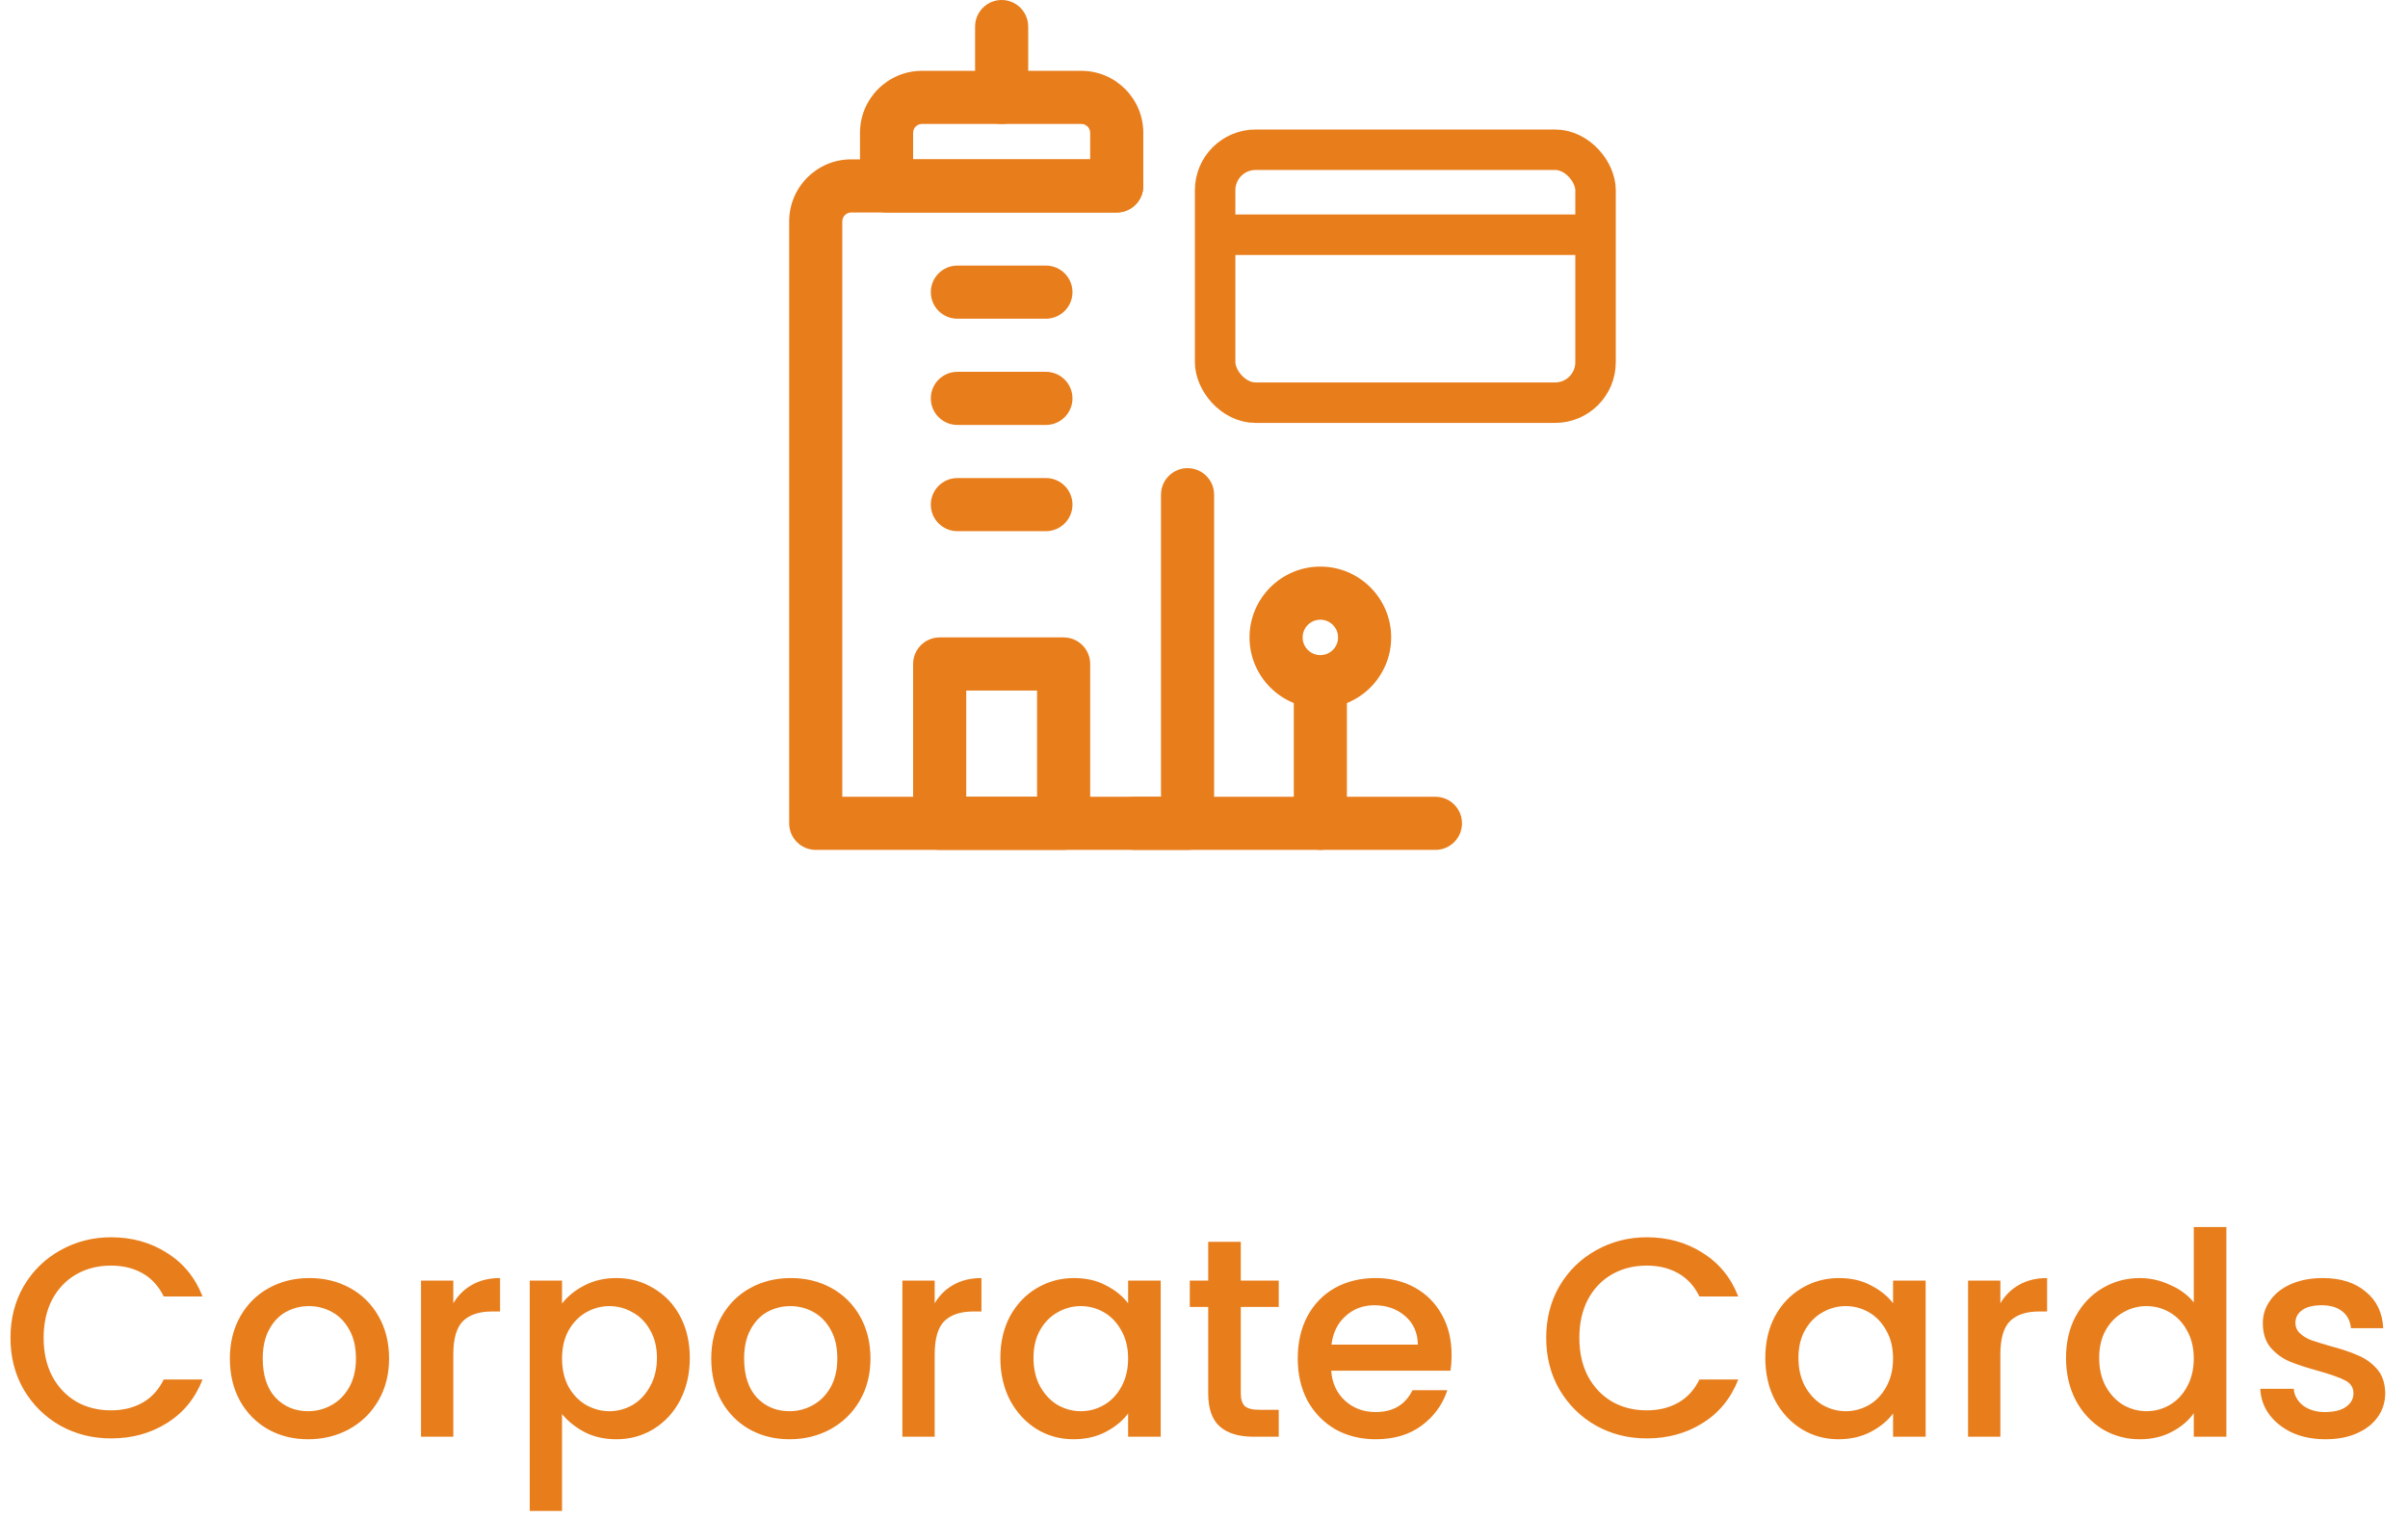 <svg width="119" height="75" viewBox="0 0 119 75" fill="none" xmlns="http://www.w3.org/2000/svg">
<path d="M0.518 66.114C0.518 65.162 0.737 64.308 1.176 63.552C1.624 62.796 2.226 62.208 2.982 61.788C3.747 61.359 4.583 61.144 5.488 61.144C6.524 61.144 7.443 61.401 8.246 61.914C9.058 62.418 9.646 63.137 10.01 64.07H8.092C7.84 63.557 7.49 63.174 7.042 62.922C6.594 62.67 6.076 62.544 5.488 62.544C4.844 62.544 4.27 62.689 3.766 62.978C3.262 63.267 2.865 63.683 2.576 64.224C2.296 64.765 2.156 65.395 2.156 66.114C2.156 66.833 2.296 67.463 2.576 68.004C2.865 68.545 3.262 68.965 3.766 69.264C4.27 69.553 4.844 69.698 5.488 69.698C6.076 69.698 6.594 69.572 7.042 69.32C7.49 69.068 7.84 68.685 8.092 68.172H10.01C9.646 69.105 9.058 69.824 8.246 70.328C7.443 70.832 6.524 71.084 5.488 71.084C4.573 71.084 3.738 70.874 2.982 70.454C2.226 70.025 1.624 69.432 1.176 68.676C0.737 67.92 0.518 67.066 0.518 66.114ZM15.224 71.126C14.496 71.126 13.838 70.963 13.25 70.636C12.662 70.3 12.2 69.833 11.864 69.236C11.528 68.629 11.36 67.929 11.36 67.136C11.36 66.352 11.533 65.657 11.878 65.05C12.223 64.443 12.695 63.977 13.292 63.65C13.889 63.323 14.557 63.16 15.294 63.16C16.032 63.16 16.699 63.323 17.296 63.65C17.893 63.977 18.365 64.443 18.71 65.05C19.055 65.657 19.228 66.352 19.228 67.136C19.228 67.92 19.051 68.615 18.696 69.222C18.341 69.829 17.856 70.3 17.24 70.636C16.634 70.963 15.961 71.126 15.224 71.126ZM15.224 69.74C15.635 69.74 16.017 69.642 16.372 69.446C16.736 69.25 17.03 68.956 17.254 68.564C17.478 68.172 17.59 67.696 17.59 67.136C17.59 66.576 17.483 66.105 17.268 65.722C17.053 65.33 16.769 65.036 16.414 64.84C16.059 64.644 15.677 64.546 15.266 64.546C14.855 64.546 14.473 64.644 14.118 64.84C13.773 65.036 13.498 65.33 13.292 65.722C13.087 66.105 12.984 66.576 12.984 67.136C12.984 67.967 13.194 68.611 13.614 69.068C14.043 69.516 14.58 69.74 15.224 69.74ZM22.402 64.406C22.635 64.014 22.943 63.711 23.326 63.496C23.718 63.272 24.18 63.16 24.712 63.16V64.812H24.306C23.68 64.812 23.204 64.971 22.878 65.288C22.561 65.605 22.402 66.156 22.402 66.94V71H20.806V63.286H22.402V64.406ZM27.775 64.42C28.046 64.065 28.414 63.767 28.881 63.524C29.348 63.281 29.875 63.16 30.463 63.16C31.135 63.16 31.746 63.328 32.297 63.664C32.857 63.991 33.296 64.453 33.613 65.05C33.93 65.647 34.089 66.333 34.089 67.108C34.089 67.883 33.93 68.578 33.613 69.194C33.296 69.801 32.857 70.277 32.297 70.622C31.746 70.958 31.135 71.126 30.463 71.126C29.875 71.126 29.352 71.009 28.895 70.776C28.438 70.533 28.064 70.235 27.775 69.88V74.668H26.179V63.286H27.775V64.42ZM32.465 67.108C32.465 66.576 32.353 66.119 32.129 65.736C31.914 65.344 31.625 65.05 31.261 64.854C30.906 64.649 30.524 64.546 30.113 64.546C29.712 64.546 29.329 64.649 28.965 64.854C28.61 65.059 28.321 65.358 28.097 65.75C27.882 66.142 27.775 66.604 27.775 67.136C27.775 67.668 27.882 68.135 28.097 68.536C28.321 68.928 28.61 69.227 28.965 69.432C29.329 69.637 29.712 69.74 30.113 69.74C30.524 69.74 30.906 69.637 31.261 69.432C31.625 69.217 31.914 68.909 32.129 68.508C32.353 68.107 32.465 67.64 32.465 67.108ZM39.013 71.126C38.285 71.126 37.627 70.963 37.039 70.636C36.451 70.3 35.989 69.833 35.653 69.236C35.317 68.629 35.149 67.929 35.149 67.136C35.149 66.352 35.322 65.657 35.667 65.05C36.013 64.443 36.484 63.977 37.081 63.65C37.678 63.323 38.346 63.16 39.083 63.16C39.821 63.16 40.488 63.323 41.085 63.65C41.682 63.977 42.154 64.443 42.499 65.05C42.844 65.657 43.017 66.352 43.017 67.136C43.017 67.92 42.84 68.615 42.485 69.222C42.13 69.829 41.645 70.3 41.029 70.636C40.422 70.963 39.751 71.126 39.013 71.126ZM39.013 69.74C39.424 69.74 39.806 69.642 40.161 69.446C40.525 69.25 40.819 68.956 41.043 68.564C41.267 68.172 41.379 67.696 41.379 67.136C41.379 66.576 41.272 66.105 41.057 65.722C40.843 65.33 40.558 65.036 40.203 64.84C39.849 64.644 39.466 64.546 39.055 64.546C38.645 64.546 38.262 64.644 37.907 64.84C37.562 65.036 37.286 65.33 37.081 65.722C36.876 66.105 36.773 66.576 36.773 67.136C36.773 67.967 36.983 68.611 37.403 69.068C37.833 69.516 38.369 69.74 39.013 69.74ZM46.191 64.406C46.424 64.014 46.732 63.711 47.115 63.496C47.507 63.272 47.969 63.16 48.501 63.16V64.812H48.095C47.47 64.812 46.994 64.971 46.667 65.288C46.35 65.605 46.191 66.156 46.191 66.94V71H44.595V63.286H46.191V64.406ZM49.436 67.108C49.436 66.333 49.595 65.647 49.912 65.05C50.239 64.453 50.677 63.991 51.228 63.664C51.788 63.328 52.404 63.16 53.076 63.16C53.683 63.16 54.21 63.281 54.658 63.524C55.115 63.757 55.479 64.051 55.75 64.406V63.286H57.36V71H55.75V69.852C55.479 70.216 55.111 70.519 54.644 70.762C54.177 71.005 53.645 71.126 53.048 71.126C52.385 71.126 51.779 70.958 51.228 70.622C50.677 70.277 50.239 69.801 49.912 69.194C49.595 68.578 49.436 67.883 49.436 67.108ZM55.75 67.136C55.75 66.604 55.638 66.142 55.414 65.75C55.199 65.358 54.915 65.059 54.56 64.854C54.205 64.649 53.823 64.546 53.412 64.546C53.001 64.546 52.619 64.649 52.264 64.854C51.909 65.05 51.62 65.344 51.396 65.736C51.181 66.119 51.074 66.576 51.074 67.108C51.074 67.64 51.181 68.107 51.396 68.508C51.62 68.909 51.909 69.217 52.264 69.432C52.628 69.637 53.011 69.74 53.412 69.74C53.823 69.74 54.205 69.637 54.56 69.432C54.915 69.227 55.199 68.928 55.414 68.536C55.638 68.135 55.75 67.668 55.75 67.136ZM61.318 64.588V68.858C61.318 69.147 61.384 69.357 61.514 69.488C61.654 69.609 61.888 69.67 62.214 69.67H63.194V71H61.934C61.216 71 60.665 70.832 60.282 70.496C59.9 70.16 59.708 69.614 59.708 68.858V64.588H58.798V63.286H59.708V61.368H61.318V63.286H63.194V64.588H61.318ZM71.735 66.954C71.735 67.243 71.717 67.505 71.679 67.738H65.785C65.832 68.354 66.061 68.849 66.471 69.222C66.882 69.595 67.386 69.782 67.983 69.782C68.842 69.782 69.449 69.423 69.803 68.704H71.525C71.292 69.413 70.867 69.997 70.251 70.454C69.645 70.902 68.889 71.126 67.983 71.126C67.246 71.126 66.583 70.963 65.995 70.636C65.417 70.3 64.959 69.833 64.623 69.236C64.297 68.629 64.133 67.929 64.133 67.136C64.133 66.343 64.292 65.647 64.609 65.05C64.936 64.443 65.389 63.977 65.967 63.65C66.555 63.323 67.227 63.16 67.983 63.16C68.711 63.16 69.36 63.319 69.929 63.636C70.499 63.953 70.942 64.401 71.259 64.98C71.577 65.549 71.735 66.207 71.735 66.954ZM70.069 66.45C70.06 65.862 69.85 65.391 69.439 65.036C69.029 64.681 68.52 64.504 67.913 64.504C67.363 64.504 66.891 64.681 66.499 65.036C66.107 65.381 65.874 65.853 65.799 66.45H70.069ZM76.411 66.114C76.411 65.162 76.63 64.308 77.069 63.552C77.517 62.796 78.119 62.208 78.875 61.788C79.64 61.359 80.475 61.144 81.381 61.144C82.417 61.144 83.336 61.401 84.139 61.914C84.951 62.418 85.539 63.137 85.903 64.07H83.985C83.733 63.557 83.383 63.174 82.935 62.922C82.487 62.67 81.969 62.544 81.381 62.544C80.737 62.544 80.163 62.689 79.659 62.978C79.155 63.267 78.758 63.683 78.469 64.224C78.189 64.765 78.049 65.395 78.049 66.114C78.049 66.833 78.189 67.463 78.469 68.004C78.758 68.545 79.155 68.965 79.659 69.264C80.163 69.553 80.737 69.698 81.381 69.698C81.969 69.698 82.487 69.572 82.935 69.32C83.383 69.068 83.733 68.685 83.985 68.172H85.903C85.539 69.105 84.951 69.824 84.139 70.328C83.336 70.832 82.417 71.084 81.381 71.084C80.466 71.084 79.631 70.874 78.875 70.454C78.119 70.025 77.517 69.432 77.069 68.676C76.63 67.92 76.411 67.066 76.411 66.114ZM87.239 67.108C87.239 66.333 87.397 65.647 87.715 65.05C88.041 64.453 88.48 63.991 89.031 63.664C89.591 63.328 90.207 63.16 90.879 63.16C91.485 63.16 92.013 63.281 92.461 63.524C92.918 63.757 93.282 64.051 93.553 64.406V63.286H95.163V71H93.553V69.852C93.282 70.216 92.913 70.519 92.447 70.762C91.98 71.005 91.448 71.126 90.851 71.126C90.188 71.126 89.581 70.958 89.031 70.622C88.48 70.277 88.041 69.801 87.715 69.194C87.397 68.578 87.239 67.883 87.239 67.108ZM93.553 67.136C93.553 66.604 93.441 66.142 93.217 65.75C93.002 65.358 92.717 65.059 92.363 64.854C92.008 64.649 91.625 64.546 91.215 64.546C90.804 64.546 90.421 64.649 90.067 64.854C89.712 65.05 89.423 65.344 89.199 65.736C88.984 66.119 88.877 66.576 88.877 67.108C88.877 67.64 88.984 68.107 89.199 68.508C89.423 68.909 89.712 69.217 90.067 69.432C90.431 69.637 90.813 69.74 91.215 69.74C91.625 69.74 92.008 69.637 92.363 69.432C92.717 69.227 93.002 68.928 93.217 68.536C93.441 68.135 93.553 67.668 93.553 67.136ZM98.855 64.406C99.088 64.014 99.396 63.711 99.779 63.496C100.171 63.272 100.633 63.16 101.165 63.16V64.812H100.759C100.134 64.812 99.658 64.971 99.331 65.288C99.014 65.605 98.855 66.156 98.855 66.94V71H97.259V63.286H98.855V64.406ZM102.1 67.108C102.1 66.333 102.259 65.647 102.576 65.05C102.903 64.453 103.341 63.991 103.892 63.664C104.452 63.328 105.073 63.16 105.754 63.16C106.258 63.16 106.753 63.272 107.238 63.496C107.733 63.711 108.125 64 108.414 64.364V60.64H110.024V71H108.414V69.838C108.153 70.211 107.789 70.519 107.322 70.762C106.865 71.005 106.337 71.126 105.74 71.126C105.068 71.126 104.452 70.958 103.892 70.622C103.341 70.277 102.903 69.801 102.576 69.194C102.259 68.578 102.1 67.883 102.1 67.108ZM108.414 67.136C108.414 66.604 108.302 66.142 108.078 65.75C107.863 65.358 107.579 65.059 107.224 64.854C106.869 64.649 106.487 64.546 106.076 64.546C105.665 64.546 105.283 64.649 104.928 64.854C104.573 65.05 104.284 65.344 104.06 65.736C103.845 66.119 103.738 66.576 103.738 67.108C103.738 67.64 103.845 68.107 104.06 68.508C104.284 68.909 104.573 69.217 104.928 69.432C105.292 69.637 105.675 69.74 106.076 69.74C106.487 69.74 106.869 69.637 107.224 69.432C107.579 69.227 107.863 68.928 108.078 68.536C108.302 68.135 108.414 67.668 108.414 67.136ZM114.92 71.126C114.314 71.126 113.768 71.019 113.282 70.804C112.806 70.58 112.428 70.281 112.148 69.908C111.868 69.525 111.719 69.101 111.7 68.634H113.352C113.38 68.961 113.534 69.236 113.814 69.46C114.104 69.675 114.463 69.782 114.892 69.782C115.34 69.782 115.686 69.698 115.928 69.53C116.18 69.353 116.306 69.129 116.306 68.858C116.306 68.569 116.166 68.354 115.886 68.214C115.616 68.074 115.182 67.92 114.584 67.752C114.006 67.593 113.534 67.439 113.17 67.29C112.806 67.141 112.489 66.912 112.218 66.604C111.957 66.296 111.826 65.89 111.826 65.386C111.826 64.975 111.948 64.602 112.19 64.266C112.433 63.921 112.778 63.65 113.226 63.454C113.684 63.258 114.206 63.16 114.794 63.16C115.672 63.16 116.376 63.384 116.908 63.832C117.45 64.271 117.739 64.873 117.776 65.638H116.18C116.152 65.293 116.012 65.017 115.76 64.812C115.508 64.607 115.168 64.504 114.738 64.504C114.318 64.504 113.996 64.583 113.772 64.742C113.548 64.901 113.436 65.111 113.436 65.372C113.436 65.577 113.511 65.75 113.66 65.89C113.81 66.03 113.992 66.142 114.206 66.226C114.421 66.301 114.738 66.399 115.158 66.52C115.718 66.669 116.176 66.823 116.53 66.982C116.894 67.131 117.207 67.355 117.468 67.654C117.73 67.953 117.865 68.349 117.874 68.844C117.874 69.283 117.753 69.675 117.51 70.02C117.268 70.365 116.922 70.636 116.474 70.832C116.036 71.028 115.518 71.126 114.92 71.126Z" fill="#E87D1B"/>
<path d="M58.688 42H40.312C39.588 42 39 41.412 39 40.688V10.938C39 9.249 40.374 7.875 42.062 7.875H55.188C55.912 7.875 56.5 8.463 56.5 9.188C56.5 9.912 55.912 10.5 55.188 10.5H42.062C41.825 10.5 41.625 10.7 41.625 10.938V39.375H57.375V24.448C57.375 23.723 57.963 23.135 58.688 23.135C59.412 23.135 60 23.723 60 24.448V40.688C60 41.412 59.412 42 58.688 42Z" fill="#E87D1B"/>
<path d="M55.188 10.5H43.812C43.088 10.5 42.5 9.912 42.5 9.188V6.563C42.5 4.874 43.874 3.5 45.562 3.5H53.438C55.126 3.5 56.5 4.874 56.5 6.563V9.188C56.5 9.912 55.912 10.5 55.188 10.5ZM45.125 7.875H53.875V6.563C53.875 6.321 53.679 6.125 53.438 6.125H45.562C45.321 6.125 45.125 6.321 45.125 6.563V7.875Z" fill="#E87D1B"/>
<path d="M49.5 6.125C48.776 6.125 48.188 5.537 48.188 4.812V1.312C48.188 0.588 48.776 0 49.5 0C50.224 0 50.812 0.588 50.812 1.312V4.812C50.812 5.537 50.224 6.125 49.5 6.125Z" fill="#E87D1B"/>
<path d="M70.938 42H56.062C55.338 42 54.75 41.412 54.75 40.688C54.75 39.963 55.338 39.375 56.062 39.375H70.938C71.662 39.375 72.25 39.963 72.25 40.688C72.25 41.412 71.662 42 70.938 42Z" fill="#E87D1B"/>
<path d="M65.25 42C64.525 42 63.938 41.412 63.938 40.688V34.134C63.938 33.409 64.525 32.821 65.25 32.821C65.975 32.821 66.562 33.409 66.562 34.134V40.688C66.562 41.412 65.975 42 65.25 42Z" fill="#E87D1B"/>
<path d="M65.25 35C63.32 35 61.75 33.43 61.75 31.5C61.75 29.57 63.32 28 65.25 28C67.18 28 68.75 29.57 68.75 31.5C68.75 33.43 67.18 35 65.25 35ZM65.25 30.625C64.767 30.625 64.375 31.017 64.375 31.5C64.375 31.983 64.767 32.375 65.25 32.375C65.733 32.375 66.125 31.983 66.125 31.5C66.125 31.017 65.733 30.625 65.25 30.625Z" fill="#E87D1B"/>
<path d="M52.562 42H46.438C45.713 42 45.125 41.412 45.125 40.688V32.812C45.125 32.088 45.713 31.5 46.438 31.5H52.562C53.287 31.5 53.875 32.088 53.875 32.812V40.688C53.875 41.412 53.287 42 52.562 42ZM47.75 39.375H51.25V34.125H47.75V39.375Z" fill="#E87D1B"/>
<path d="M51.688 26.25H47.312C46.588 26.25 46 25.662 46 24.938C46 24.213 46.588 23.625 47.312 23.625H51.688C52.412 23.625 53 24.213 53 24.938C53 25.662 52.412 26.25 51.688 26.25Z" fill="#E87D1B"/>
<path d="M51.688 15.75H47.312C46.588 15.75 46 15.162 46 14.438C46 13.713 46.588 13.125 47.312 13.125H51.688C52.412 13.125 53 13.713 53 14.438C53 15.162 52.412 15.75 51.688 15.75Z" fill="#E87D1B"/>
<path d="M51.688 21H47.312C46.588 21 46 20.412 46 19.688C46 18.963 46.588 18.375 47.312 18.375H51.688C52.412 18.375 53 18.963 53 19.688C53 20.412 52.412 21 51.688 21Z" fill="#E87D1B"/>
<rect x="60.05" y="7.4" width="18.8" height="12.5" rx="2" stroke="#E87D1B" stroke-width="2" stroke-linecap="round" stroke-linejoin="round"/>
<line x1="61" y1="11.6" x2="77.9" y2="11.6" stroke="#E87D1B" stroke-width="2" stroke-linecap="round" stroke-linejoin="round"/>
</svg>
